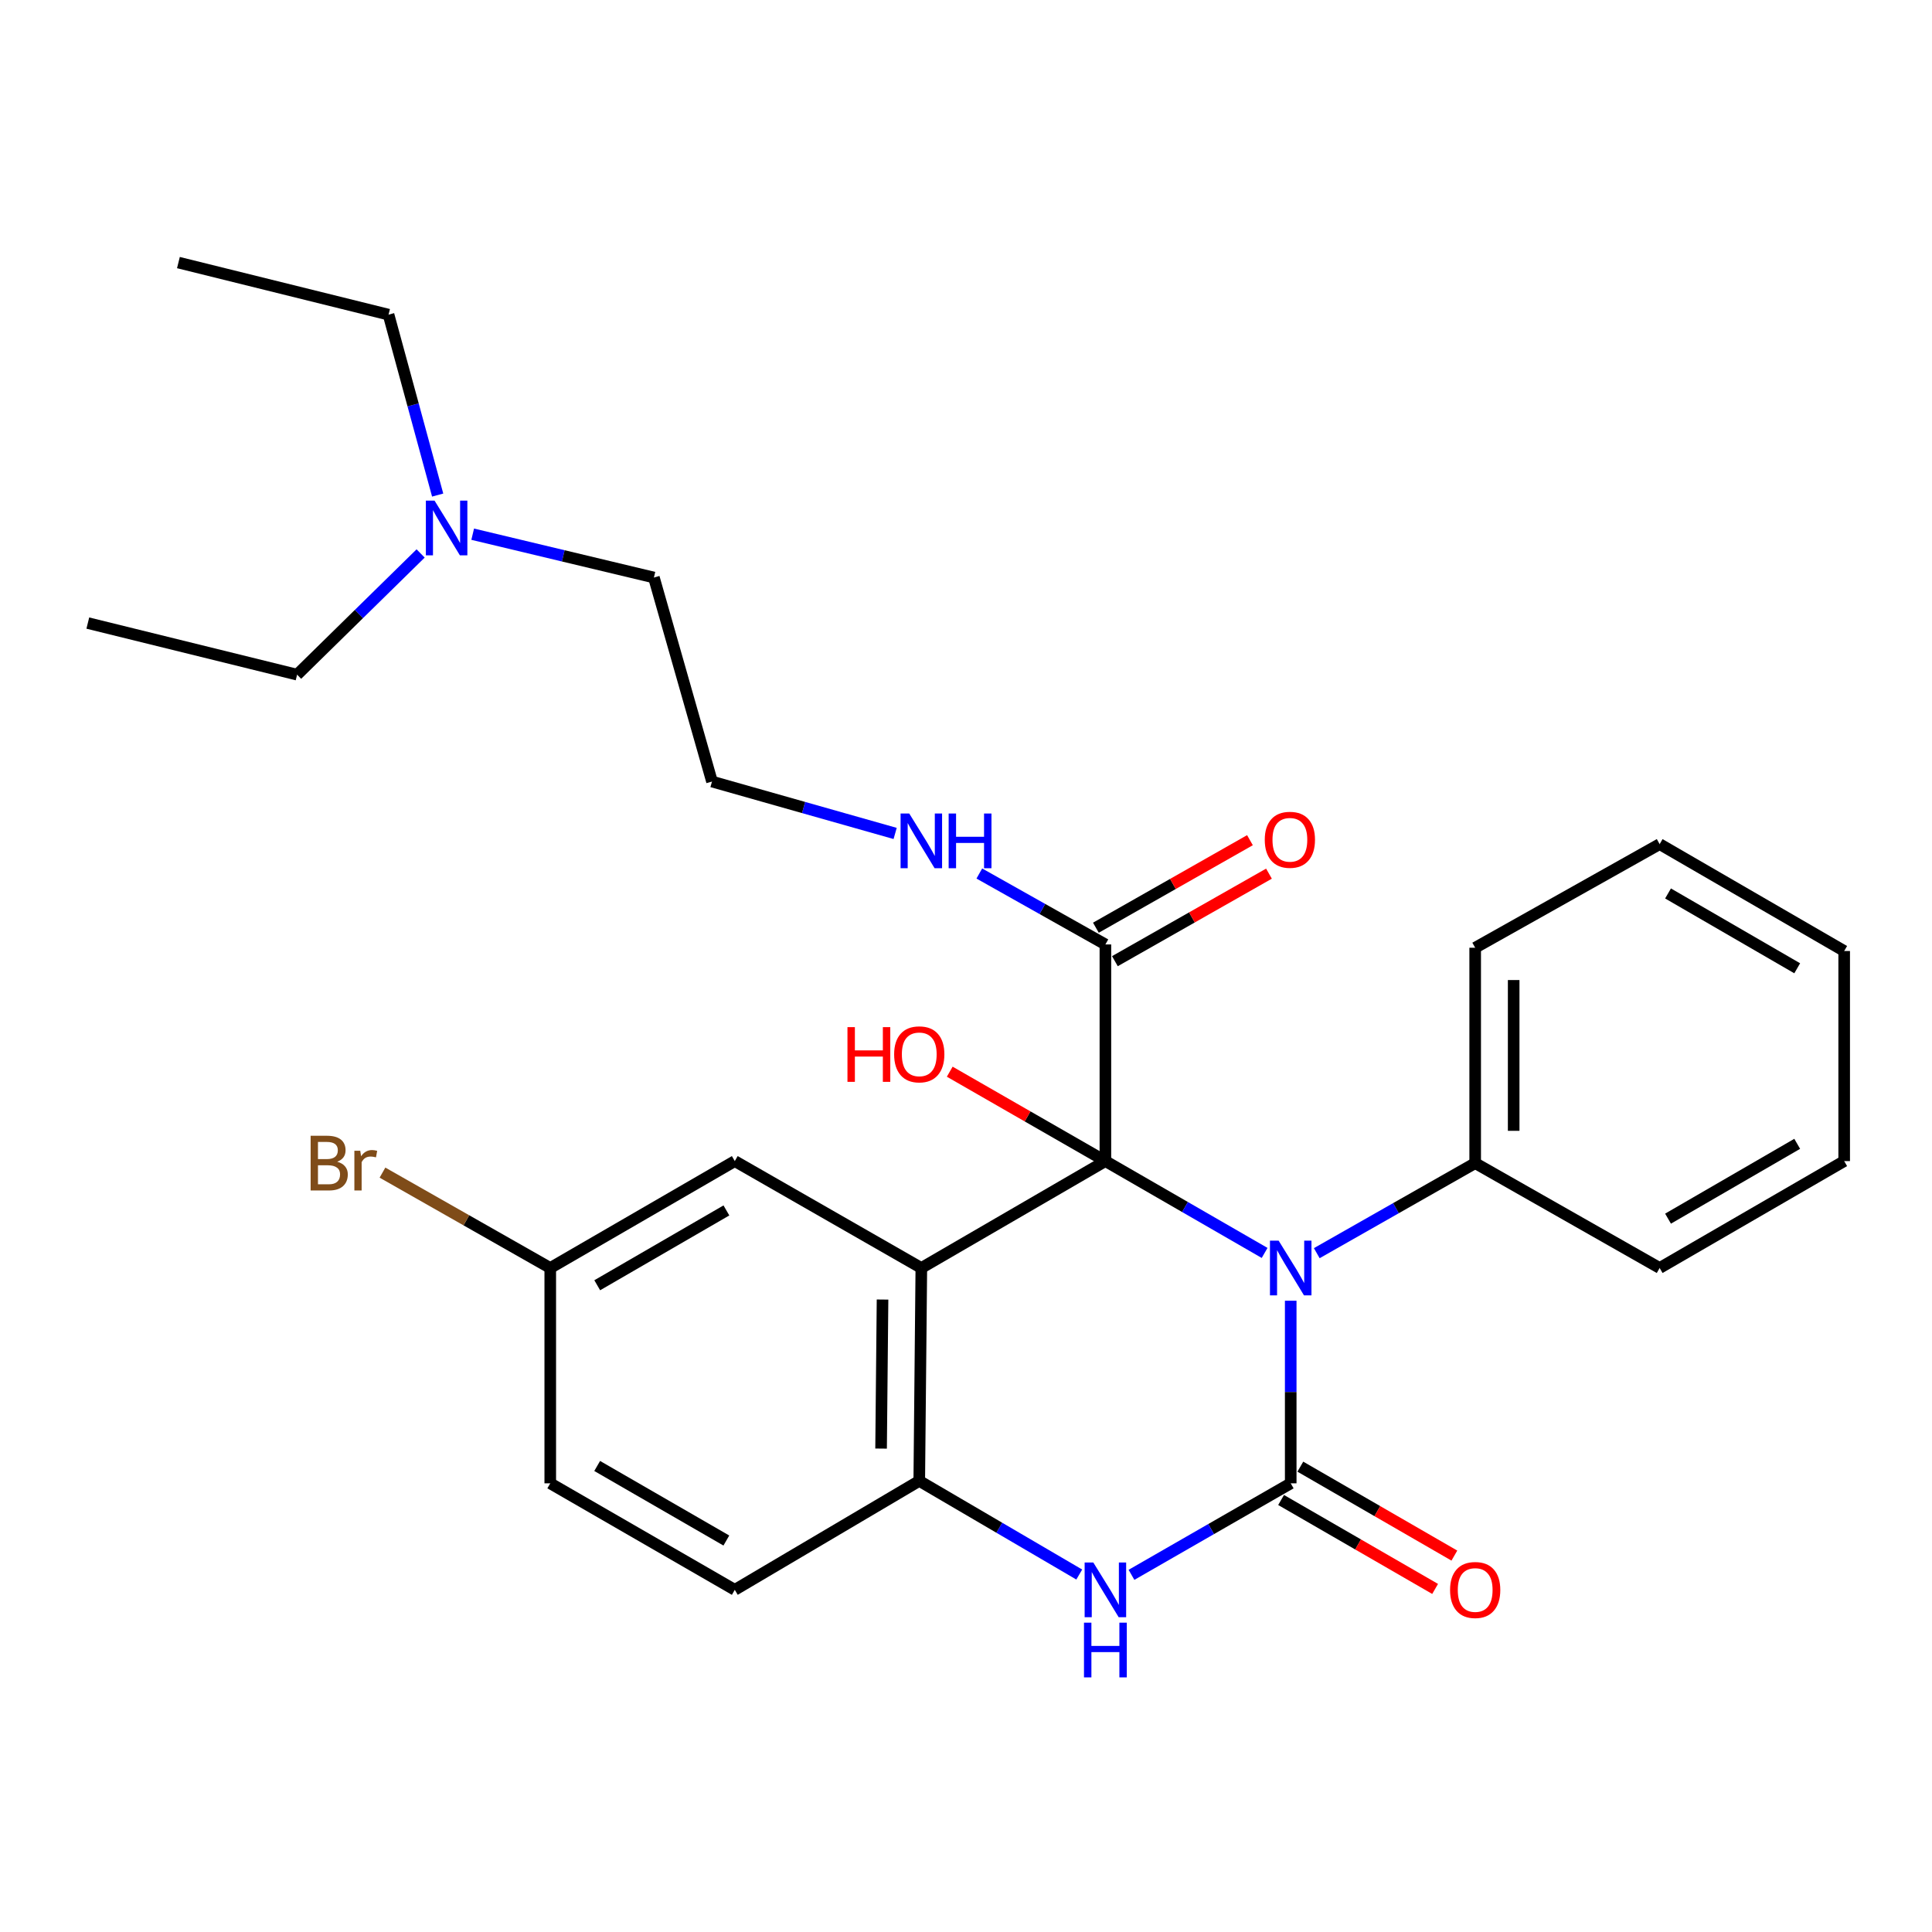 <?xml version='1.0' encoding='iso-8859-1'?>
<svg version='1.1' baseProfile='full'
              xmlns='http://www.w3.org/2000/svg'
                      xmlns:rdkit='http://www.rdkit.org/xml'
                      xmlns:xlink='http://www.w3.org/1999/xlink'
                  xml:space='preserve'
width='1000px' height='1000px' viewBox='0 0 1000 1000'>
<!-- END OF HEADER -->
<rect style='opacity:1.0;fill:#FFFFFF;stroke:none' width='1000' height='1000' x='0' y='0'> </rect>
<path class='bond-0' d='M 572.15,600.981 L 613.357,624.749' style='fill:none;fill-rule:evenodd;stroke:#000000;stroke-width:6px;stroke-linecap:butt;stroke-linejoin:miter;stroke-opacity:1' />
<path class='bond-0' d='M 613.357,624.749 L 654.564,648.516' style='fill:none;fill-rule:evenodd;stroke:#0000FF;stroke-width:6px;stroke-linecap:butt;stroke-linejoin:miter;stroke-opacity:1' />
<path class='bond-2' d='M 572.15,600.981 L 476.88,656.308' style='fill:none;fill-rule:evenodd;stroke:#000000;stroke-width:6px;stroke-linecap:butt;stroke-linejoin:miter;stroke-opacity:1' />
<path class='bond-5' d='M 572.15,600.981 L 572.15,488.844' style='fill:none;fill-rule:evenodd;stroke:#000000;stroke-width:6px;stroke-linecap:butt;stroke-linejoin:miter;stroke-opacity:1' />
<path class='bond-9' d='M 572.15,600.981 L 531.867,577.843' style='fill:none;fill-rule:evenodd;stroke:#000000;stroke-width:6px;stroke-linecap:butt;stroke-linejoin:miter;stroke-opacity:1' />
<path class='bond-9' d='M 531.867,577.843 L 491.584,554.705' style='fill:none;fill-rule:evenodd;stroke:#FF0000;stroke-width:6px;stroke-linecap:butt;stroke-linejoin:miter;stroke-opacity:1' />
<path class='bond-1' d='M 668.072,673.254 L 668.072,720.512' style='fill:none;fill-rule:evenodd;stroke:#0000FF;stroke-width:6px;stroke-linecap:butt;stroke-linejoin:miter;stroke-opacity:1' />
<path class='bond-1' d='M 668.072,720.512 L 668.072,767.769' style='fill:none;fill-rule:evenodd;stroke:#000000;stroke-width:6px;stroke-linecap:butt;stroke-linejoin:miter;stroke-opacity:1' />
<path class='bond-7' d='M 681.558,648.642 L 722.555,625.337' style='fill:none;fill-rule:evenodd;stroke:#0000FF;stroke-width:6px;stroke-linecap:butt;stroke-linejoin:miter;stroke-opacity:1' />
<path class='bond-7' d='M 722.555,625.337 L 763.552,602.032' style='fill:none;fill-rule:evenodd;stroke:#000000;stroke-width:6px;stroke-linecap:butt;stroke-linejoin:miter;stroke-opacity:1' />
<path class='bond-8' d='M 663.092,776.396 L 702.954,799.411' style='fill:none;fill-rule:evenodd;stroke:#000000;stroke-width:6px;stroke-linecap:butt;stroke-linejoin:miter;stroke-opacity:1' />
<path class='bond-8' d='M 702.954,799.411 L 742.815,822.426' style='fill:none;fill-rule:evenodd;stroke:#FF0000;stroke-width:6px;stroke-linecap:butt;stroke-linejoin:miter;stroke-opacity:1' />
<path class='bond-8' d='M 673.053,759.143 L 712.915,782.158' style='fill:none;fill-rule:evenodd;stroke:#000000;stroke-width:6px;stroke-linecap:butt;stroke-linejoin:miter;stroke-opacity:1' />
<path class='bond-8' d='M 712.915,782.158 L 752.777,805.174' style='fill:none;fill-rule:evenodd;stroke:#FF0000;stroke-width:6px;stroke-linecap:butt;stroke-linejoin:miter;stroke-opacity:1' />
<path class='bond-28' d='M 668.072,767.769 L 626.864,791.452' style='fill:none;fill-rule:evenodd;stroke:#000000;stroke-width:6px;stroke-linecap:butt;stroke-linejoin:miter;stroke-opacity:1' />
<path class='bond-28' d='M 626.864,791.452 L 585.655,815.135' style='fill:none;fill-rule:evenodd;stroke:#0000FF;stroke-width:6px;stroke-linecap:butt;stroke-linejoin:miter;stroke-opacity:1' />
<path class='bond-4' d='M 476.88,656.308 L 475.806,766.508' style='fill:none;fill-rule:evenodd;stroke:#000000;stroke-width:6px;stroke-linecap:butt;stroke-linejoin:miter;stroke-opacity:1' />
<path class='bond-4' d='M 456.798,672.644 L 456.047,749.784' style='fill:none;fill-rule:evenodd;stroke:#000000;stroke-width:6px;stroke-linecap:butt;stroke-linejoin:miter;stroke-opacity:1' />
<path class='bond-6' d='M 476.88,656.308 L 380.326,600.981' style='fill:none;fill-rule:evenodd;stroke:#000000;stroke-width:6px;stroke-linecap:butt;stroke-linejoin:miter;stroke-opacity:1' />
<path class='bond-3' d='M 558.619,814.977 L 517.213,790.743' style='fill:none;fill-rule:evenodd;stroke:#0000FF;stroke-width:6px;stroke-linecap:butt;stroke-linejoin:miter;stroke-opacity:1' />
<path class='bond-3' d='M 517.213,790.743 L 475.806,766.508' style='fill:none;fill-rule:evenodd;stroke:#000000;stroke-width:6px;stroke-linecap:butt;stroke-linejoin:miter;stroke-opacity:1' />
<path class='bond-11' d='M 475.806,766.508 L 380.326,822.897' style='fill:none;fill-rule:evenodd;stroke:#000000;stroke-width:6px;stroke-linecap:butt;stroke-linejoin:miter;stroke-opacity:1' />
<path class='bond-10' d='M 577.07,497.505 L 616.943,474.851' style='fill:none;fill-rule:evenodd;stroke:#000000;stroke-width:6px;stroke-linecap:butt;stroke-linejoin:miter;stroke-opacity:1' />
<path class='bond-10' d='M 616.943,474.851 L 656.815,452.198' style='fill:none;fill-rule:evenodd;stroke:#FF0000;stroke-width:6px;stroke-linecap:butt;stroke-linejoin:miter;stroke-opacity:1' />
<path class='bond-10' d='M 567.229,480.184 L 607.102,457.53' style='fill:none;fill-rule:evenodd;stroke:#000000;stroke-width:6px;stroke-linecap:butt;stroke-linejoin:miter;stroke-opacity:1' />
<path class='bond-10' d='M 607.102,457.53 L 646.974,434.876' style='fill:none;fill-rule:evenodd;stroke:#FF0000;stroke-width:6px;stroke-linecap:butt;stroke-linejoin:miter;stroke-opacity:1' />
<path class='bond-12' d='M 572.15,488.844 L 539.524,470.485' style='fill:none;fill-rule:evenodd;stroke:#000000;stroke-width:6px;stroke-linecap:butt;stroke-linejoin:miter;stroke-opacity:1' />
<path class='bond-12' d='M 539.524,470.485 L 506.899,452.126' style='fill:none;fill-rule:evenodd;stroke:#0000FF;stroke-width:6px;stroke-linecap:butt;stroke-linejoin:miter;stroke-opacity:1' />
<path class='bond-13' d='M 380.326,600.981 L 284.813,656.308' style='fill:none;fill-rule:evenodd;stroke:#000000;stroke-width:6px;stroke-linecap:butt;stroke-linejoin:miter;stroke-opacity:1' />
<path class='bond-13' d='M 375.985,626.518 L 309.126,665.247' style='fill:none;fill-rule:evenodd;stroke:#000000;stroke-width:6px;stroke-linecap:butt;stroke-linejoin:miter;stroke-opacity:1' />
<path class='bond-19' d='M 763.552,602.032 L 763.552,490.549' style='fill:none;fill-rule:evenodd;stroke:#000000;stroke-width:6px;stroke-linecap:butt;stroke-linejoin:miter;stroke-opacity:1' />
<path class='bond-19' d='M 783.474,585.31 L 783.474,507.271' style='fill:none;fill-rule:evenodd;stroke:#000000;stroke-width:6px;stroke-linecap:butt;stroke-linejoin:miter;stroke-opacity:1' />
<path class='bond-20' d='M 763.552,602.032 L 859.032,656.308' style='fill:none;fill-rule:evenodd;stroke:#000000;stroke-width:6px;stroke-linecap:butt;stroke-linejoin:miter;stroke-opacity:1' />
<path class='bond-29' d='M 380.326,822.897 L 284.813,767.769' style='fill:none;fill-rule:evenodd;stroke:#000000;stroke-width:6px;stroke-linecap:butt;stroke-linejoin:miter;stroke-opacity:1' />
<path class='bond-29' d='M 375.958,797.374 L 309.099,758.785' style='fill:none;fill-rule:evenodd;stroke:#000000;stroke-width:6px;stroke-linecap:butt;stroke-linejoin:miter;stroke-opacity:1' />
<path class='bond-17' d='M 463.324,431.392 L 415.926,417.962' style='fill:none;fill-rule:evenodd;stroke:#0000FF;stroke-width:6px;stroke-linecap:butt;stroke-linejoin:miter;stroke-opacity:1' />
<path class='bond-17' d='M 415.926,417.962 L 368.528,404.531' style='fill:none;fill-rule:evenodd;stroke:#000000;stroke-width:6px;stroke-linecap:butt;stroke-linejoin:miter;stroke-opacity:1' />
<path class='bond-15' d='M 284.813,656.308 L 284.813,767.769' style='fill:none;fill-rule:evenodd;stroke:#000000;stroke-width:6px;stroke-linecap:butt;stroke-linejoin:miter;stroke-opacity:1' />
<path class='bond-16' d='M 284.813,656.308 L 241.391,631.627' style='fill:none;fill-rule:evenodd;stroke:#000000;stroke-width:6px;stroke-linecap:butt;stroke-linejoin:miter;stroke-opacity:1' />
<path class='bond-16' d='M 241.391,631.627 L 197.968,606.947' style='fill:none;fill-rule:evenodd;stroke:#7F4C19;stroke-width:6px;stroke-linecap:butt;stroke-linejoin:miter;stroke-opacity:1' />
<path class='bond-14' d='M 244.666,276.498 L 291.562,287.711' style='fill:none;fill-rule:evenodd;stroke:#0000FF;stroke-width:6px;stroke-linecap:butt;stroke-linejoin:miter;stroke-opacity:1' />
<path class='bond-14' d='M 291.562,287.711 L 338.458,298.925' style='fill:none;fill-rule:evenodd;stroke:#000000;stroke-width:6px;stroke-linecap:butt;stroke-linejoin:miter;stroke-opacity:1' />
<path class='bond-21' d='M 226.535,256.249 L 213.822,209.555' style='fill:none;fill-rule:evenodd;stroke:#0000FF;stroke-width:6px;stroke-linecap:butt;stroke-linejoin:miter;stroke-opacity:1' />
<path class='bond-21' d='M 213.822,209.555 L 201.109,162.86' style='fill:none;fill-rule:evenodd;stroke:#000000;stroke-width:6px;stroke-linecap:butt;stroke-linejoin:miter;stroke-opacity:1' />
<path class='bond-22' d='M 217.718,286.468 L 185.751,317.837' style='fill:none;fill-rule:evenodd;stroke:#0000FF;stroke-width:6px;stroke-linecap:butt;stroke-linejoin:miter;stroke-opacity:1' />
<path class='bond-22' d='M 185.751,317.837 L 153.784,349.205' style='fill:none;fill-rule:evenodd;stroke:#000000;stroke-width:6px;stroke-linecap:butt;stroke-linejoin:miter;stroke-opacity:1' />
<path class='bond-18' d='M 368.528,404.531 L 338.458,298.925' style='fill:none;fill-rule:evenodd;stroke:#000000;stroke-width:6px;stroke-linecap:butt;stroke-linejoin:miter;stroke-opacity:1' />
<path class='bond-25' d='M 763.552,490.549 L 859.032,436.915' style='fill:none;fill-rule:evenodd;stroke:#000000;stroke-width:6px;stroke-linecap:butt;stroke-linejoin:miter;stroke-opacity:1' />
<path class='bond-26' d='M 859.032,656.308 L 954.545,600.981' style='fill:none;fill-rule:evenodd;stroke:#000000;stroke-width:6px;stroke-linecap:butt;stroke-linejoin:miter;stroke-opacity:1' />
<path class='bond-26' d='M 863.374,630.77 L 930.233,592.042' style='fill:none;fill-rule:evenodd;stroke:#000000;stroke-width:6px;stroke-linecap:butt;stroke-linejoin:miter;stroke-opacity:1' />
<path class='bond-24' d='M 201.109,162.86 L 92.348,135.91' style='fill:none;fill-rule:evenodd;stroke:#000000;stroke-width:6px;stroke-linecap:butt;stroke-linejoin:miter;stroke-opacity:1' />
<path class='bond-23' d='M 153.784,349.205 L 45.455,322.499' style='fill:none;fill-rule:evenodd;stroke:#000000;stroke-width:6px;stroke-linecap:butt;stroke-linejoin:miter;stroke-opacity:1' />
<path class='bond-30' d='M 859.032,436.915 L 954.545,492.242' style='fill:none;fill-rule:evenodd;stroke:#000000;stroke-width:6px;stroke-linecap:butt;stroke-linejoin:miter;stroke-opacity:1' />
<path class='bond-30' d='M 863.374,462.453 L 930.233,501.181' style='fill:none;fill-rule:evenodd;stroke:#000000;stroke-width:6px;stroke-linecap:butt;stroke-linejoin:miter;stroke-opacity:1' />
<path class='bond-27' d='M 954.545,600.981 L 954.545,492.242' style='fill:none;fill-rule:evenodd;stroke:#000000;stroke-width:6px;stroke-linecap:butt;stroke-linejoin:miter;stroke-opacity:1' />
<path  class='atom-1' d='M 661.812 642.148
L 671.092 657.148
Q 672.012 658.628, 673.492 661.308
Q 674.972 663.988, 675.052 664.148
L 675.052 642.148
L 678.812 642.148
L 678.812 670.468
L 674.932 670.468
L 664.972 654.068
Q 663.812 652.148, 662.572 649.948
Q 661.372 647.748, 661.012 647.068
L 661.012 670.468
L 657.332 670.468
L 657.332 642.148
L 661.812 642.148
' fill='#0000FF'/>
<path  class='atom-4' d='M 565.89 808.737
L 575.17 823.737
Q 576.09 825.217, 577.57 827.897
Q 579.05 830.577, 579.13 830.737
L 579.13 808.737
L 582.89 808.737
L 582.89 837.057
L 579.01 837.057
L 569.05 820.657
Q 567.89 818.737, 566.65 816.537
Q 565.45 814.337, 565.09 813.657
L 565.09 837.057
L 561.41 837.057
L 561.41 808.737
L 565.89 808.737
' fill='#0000FF'/>
<path  class='atom-4' d='M 561.07 839.889
L 564.91 839.889
L 564.91 851.929
L 579.39 851.929
L 579.39 839.889
L 583.23 839.889
L 583.23 868.209
L 579.39 868.209
L 579.39 855.129
L 564.91 855.129
L 564.91 868.209
L 561.07 868.209
L 561.07 839.889
' fill='#0000FF'/>
<path  class='atom-9' d='M 750.552 822.977
Q 750.552 816.177, 753.912 812.377
Q 757.272 808.577, 763.552 808.577
Q 769.832 808.577, 773.192 812.377
Q 776.552 816.177, 776.552 822.977
Q 776.552 829.857, 773.152 833.777
Q 769.752 837.657, 763.552 837.657
Q 757.312 837.657, 753.912 833.777
Q 750.552 829.897, 750.552 822.977
M 763.552 834.457
Q 767.872 834.457, 770.192 831.577
Q 772.552 828.657, 772.552 822.977
Q 772.552 817.417, 770.192 814.617
Q 767.872 811.777, 763.552 811.777
Q 759.232 811.777, 756.872 814.577
Q 754.552 817.377, 754.552 822.977
Q 754.552 828.697, 756.872 831.577
Q 759.232 834.457, 763.552 834.457
' fill='#FF0000'/>
<path  class='atom-10' d='M 438.646 531.643
L 442.486 531.643
L 442.486 543.683
L 456.966 543.683
L 456.966 531.643
L 460.806 531.643
L 460.806 559.963
L 456.966 559.963
L 456.966 546.883
L 442.486 546.883
L 442.486 559.963
L 438.646 559.963
L 438.646 531.643
' fill='#FF0000'/>
<path  class='atom-10' d='M 462.806 545.723
Q 462.806 538.923, 466.166 535.123
Q 469.526 531.323, 475.806 531.323
Q 482.086 531.323, 485.446 535.123
Q 488.806 538.923, 488.806 545.723
Q 488.806 552.603, 485.406 556.523
Q 482.006 560.403, 475.806 560.403
Q 469.566 560.403, 466.166 556.523
Q 462.806 552.643, 462.806 545.723
M 475.806 557.203
Q 480.126 557.203, 482.446 554.323
Q 484.806 551.403, 484.806 545.723
Q 484.806 540.163, 482.446 537.363
Q 480.126 534.523, 475.806 534.523
Q 471.486 534.523, 469.126 537.323
Q 466.806 540.123, 466.806 545.723
Q 466.806 551.443, 469.126 554.323
Q 471.486 557.203, 475.806 557.203
' fill='#FF0000'/>
<path  class='atom-11' d='M 654.641 434.671
Q 654.641 427.871, 658.001 424.071
Q 661.361 420.271, 667.641 420.271
Q 673.921 420.271, 677.281 424.071
Q 680.641 427.871, 680.641 434.671
Q 680.641 441.551, 677.241 445.471
Q 673.841 449.351, 667.641 449.351
Q 661.401 449.351, 658.001 445.471
Q 654.641 441.591, 654.641 434.671
M 667.641 446.151
Q 671.961 446.151, 674.281 443.271
Q 676.641 440.351, 676.641 434.671
Q 676.641 429.111, 674.281 426.311
Q 671.961 423.471, 667.641 423.471
Q 663.321 423.471, 660.961 426.271
Q 658.641 429.071, 658.641 434.671
Q 658.641 440.391, 660.961 443.271
Q 663.321 446.151, 667.641 446.151
' fill='#FF0000'/>
<path  class='atom-13' d='M 470.62 421.073
L 479.9 436.073
Q 480.82 437.553, 482.3 440.233
Q 483.78 442.913, 483.86 443.073
L 483.86 421.073
L 487.62 421.073
L 487.62 449.393
L 483.74 449.393
L 473.78 432.993
Q 472.62 431.073, 471.38 428.873
Q 470.18 426.673, 469.82 425.993
L 469.82 449.393
L 466.14 449.393
L 466.14 421.073
L 470.62 421.073
' fill='#0000FF'/>
<path  class='atom-13' d='M 491.02 421.073
L 494.86 421.073
L 494.86 433.113
L 509.34 433.113
L 509.34 421.073
L 513.18 421.073
L 513.18 449.393
L 509.34 449.393
L 509.34 436.313
L 494.86 436.313
L 494.86 449.393
L 491.02 449.393
L 491.02 421.073
' fill='#0000FF'/>
<path  class='atom-15' d='M 224.909 259.11
L 234.189 274.11
Q 235.109 275.59, 236.589 278.27
Q 238.069 280.95, 238.149 281.11
L 238.149 259.11
L 241.909 259.11
L 241.909 287.43
L 238.029 287.43
L 228.069 271.03
Q 226.909 269.11, 225.669 266.91
Q 224.469 264.71, 224.109 264.03
L 224.109 287.43
L 220.429 287.43
L 220.429 259.11
L 224.909 259.11
' fill='#0000FF'/>
<path  class='atom-17' d='M 174.542 601.312
Q 177.262 602.072, 178.622 603.752
Q 180.022 605.392, 180.022 607.832
Q 180.022 611.752, 177.502 613.992
Q 175.022 616.192, 170.302 616.192
L 160.782 616.192
L 160.782 587.872
L 169.142 587.872
Q 173.982 587.872, 176.422 589.832
Q 178.862 591.792, 178.862 595.392
Q 178.862 599.672, 174.542 601.312
M 164.582 591.072
L 164.582 599.952
L 169.142 599.952
Q 171.942 599.952, 173.382 598.832
Q 174.862 597.672, 174.862 595.392
Q 174.862 591.072, 169.142 591.072
L 164.582 591.072
M 170.302 612.992
Q 173.062 612.992, 174.542 611.672
Q 176.022 610.352, 176.022 607.832
Q 176.022 605.512, 174.382 604.352
Q 172.782 603.152, 169.702 603.152
L 164.582 603.152
L 164.582 612.992
L 170.302 612.992
' fill='#7F4C19'/>
<path  class='atom-17' d='M 186.462 595.632
L 186.902 598.472
Q 189.062 595.272, 192.582 595.272
Q 193.702 595.272, 195.222 595.672
L 194.622 599.032
Q 192.902 598.632, 191.942 598.632
Q 190.262 598.632, 189.142 599.312
Q 188.062 599.952, 187.182 601.512
L 187.182 616.192
L 183.422 616.192
L 183.422 595.632
L 186.462 595.632
' fill='#7F4C19'/>
</svg>
